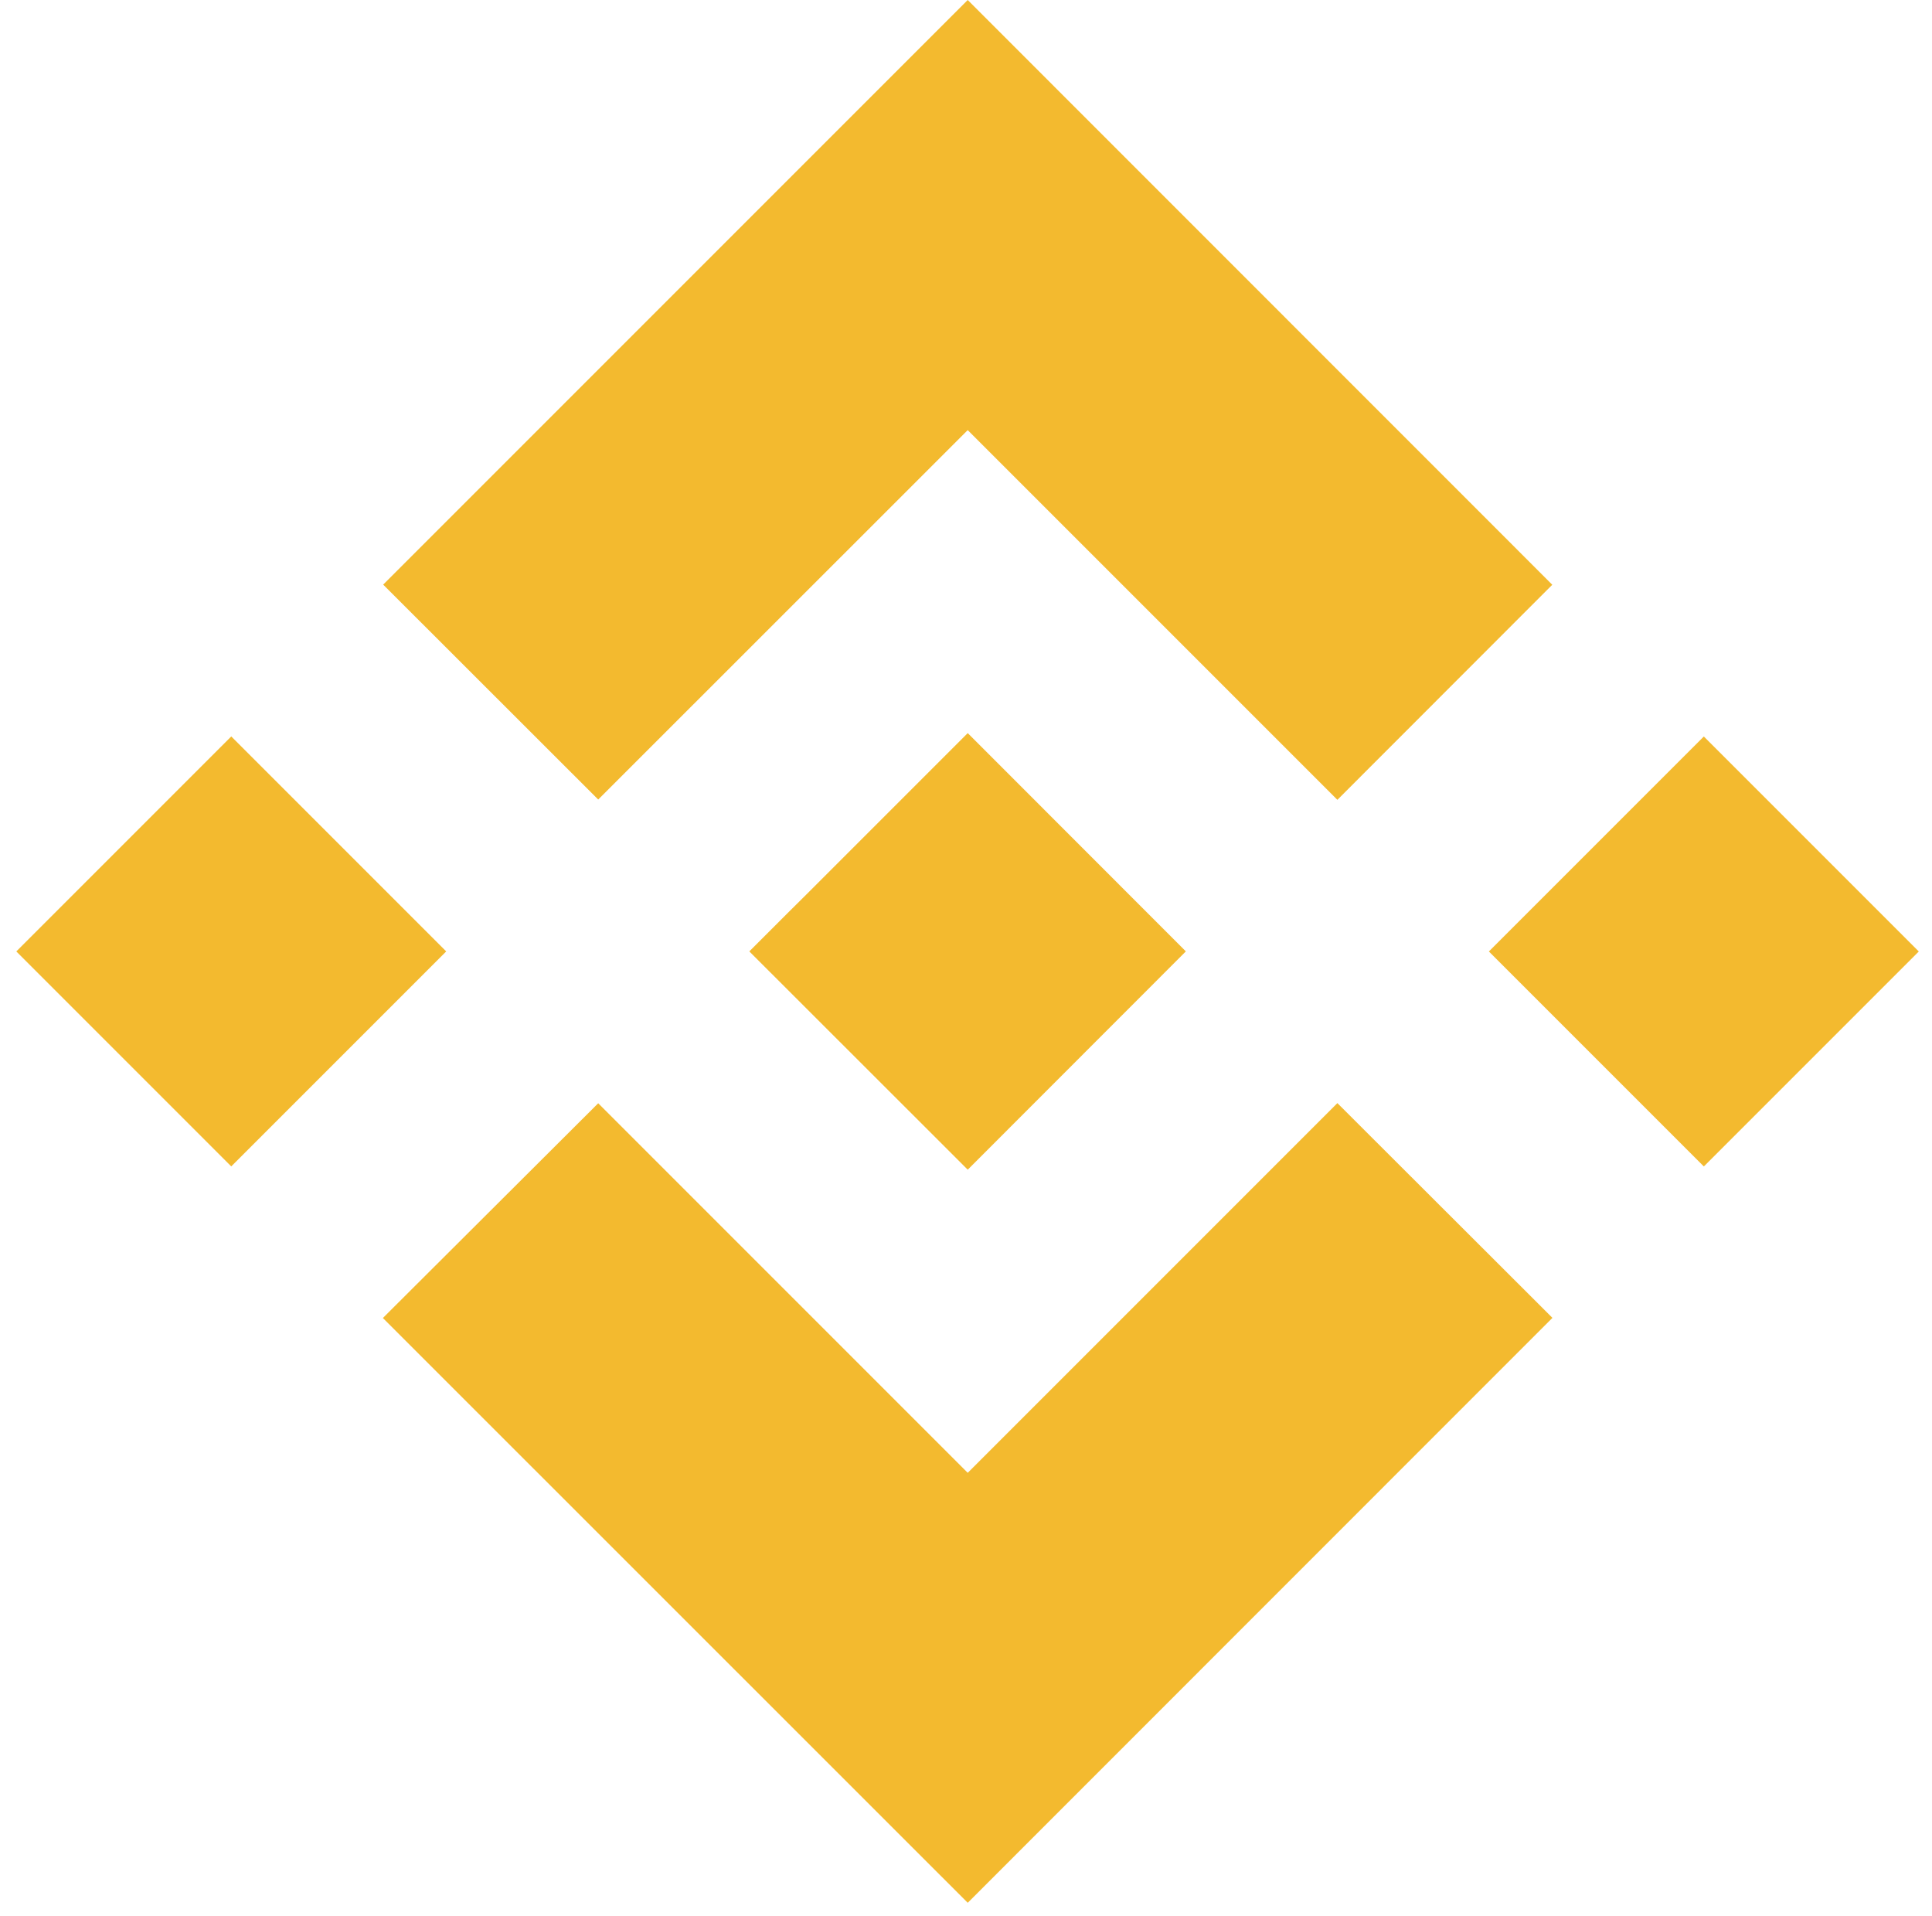 <svg width="118" height="117" viewBox="0 0 118 117" fill="none" xmlns="http://www.w3.org/2000/svg">
<path d="M36.537 48.827L59.105 26.267L81.683 48.845L94.808 35.711L59.105 0L23.403 35.702L36.537 48.827Z" fill="#F3BA2F"/>
<path d="M0.996 58.103L14.124 44.974L27.253 58.103L14.124 71.232L0.996 58.103Z" fill="#F3BA2F"/>
<path d="M36.537 67.375L59.106 89.944L81.683 67.366L94.817 80.481L94.808 80.49L59.106 116.202L23.404 80.509L23.385 80.49L36.537 67.375Z" fill="#F3BA2F"/>
<path d="M90.936 58.106L104.065 44.977L117.194 58.106L104.065 71.235L90.936 58.106Z" fill="#F3BA2F"/>
<path d="M72.423 58.096L59.106 44.77L49.258 54.618L48.12 55.747L45.788 58.078L45.77 58.096L45.788 58.124L59.106 71.432L72.423 58.106L72.432 58.096H72.423Z" fill="#F3BA2F"/>
</svg>
